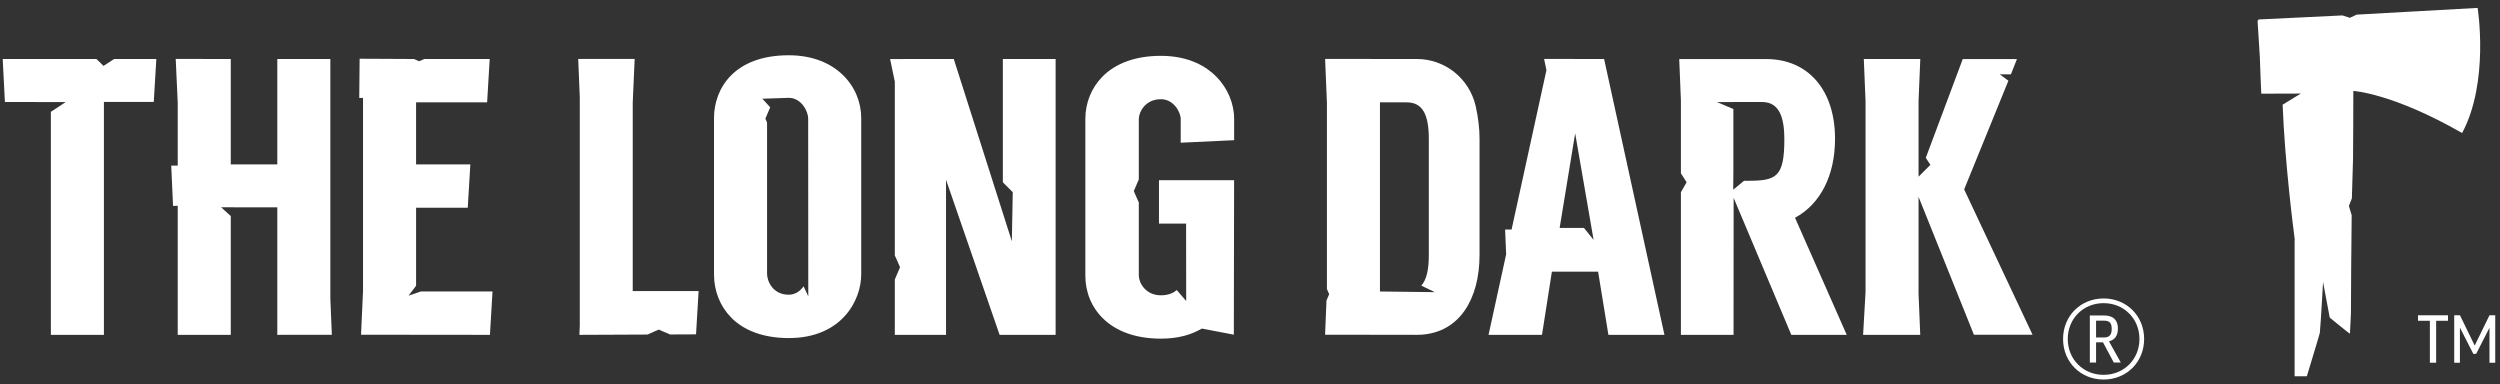 <?xml version="1.0" encoding="utf-8"?>
<!-- Generator: Adobe Illustrator 23.0.3, SVG Export Plug-In . SVG Version: 6.00 Build 0)  -->
<svg version="1.1" id="Layer_1" xmlns="http://www.w3.org/2000/svg" xmlns:xlink="http://www.w3.org/1999/xlink" x="0px" y="0px"
	 viewBox="0 0 2183.6 335.8" style="enable-background:new 0 0 2183.6 335.8;" xml:space="preserve">
<rect x="0" y="0" width="2183.6" height="335.8" fill="#333333" stroke="none"/>
<style type="text/css">
	.st0{fill:#FFFFFF;}
</style>
<g>
	<polygon class="st0" points="288.54,51.53 242.21,51.53 242.21,143.58 201.57,143.58 201.57,51.53 153.48,51.48 155.23,89.59 
		155.23,144.65 149.57,144.65 151.14,179.87 155.23,179.71 155.23,292.46 201.57,292.46 201.57,188.71 193.13,181.05 242.21,181.11 
		242.21,292.46 289.84,292.42 288.54,260.88 	"/>
	<path class="st0" d="M875.94,159.2l8.64,8.69l-0.79,42.87L833.06,51.53l-55.61,0.04l4.12,19.78v151.78
		c2.06,4.25,4.57,10.3,4.57,10.3l-4.57,10.66v48.37h44.73V157.02l46.79,135.44h48.93V51.53h-46.09V159.2z"/>
	<path class="st0" d="M1013.97,48.77c-21.72,0-39.38,6.28-51.06,18.16c-9.62,9.78-14.92,22.92-14.92,36.99v137.06
		c0,27.28,20.4,54.81,65.98,54.81c14.76,0,26.55-3.33,35.77-8.81l27.94,5.34l0.24-134.91h-65.62v37.87h23.69l0.08,67.63l-8.24-9.57
		c-3.27,2.81-7.73,4.59-13.84,4.59c-13.64,0-19.31-11.25-19.31-17.28V176.8c-2.02-4.22-4.37-9.89-4.37-9.89l4.37-10.21v-52.78
		c0-6.02,5.66-17.28,19.31-17.28c11.18,0,17.28,11.41,17.28,17.28v20.72l46.67-2.2v-18.52c0-13.5-5.67-26.98-15.56-36.99
		C1054.18,58.64,1039.14,48.77,1013.97,48.77z"/>
	<path class="st0" d="M552.66,89.63l1.68-38.16h-49.3l1.37,33.44v199.34l-0.34,8.22l59.52-0.26c4.2-2.01,9.78-4.32,9.78-4.32
		l9.89,4.24l22.69-0.1l2.25-37.81h-57.54V89.63z"/>
	<path class="st0" d="M1237.48,51.53l-80.07-0.05l1.57,38.36v162.62c0.97,2.08,1.98,4.52,1.98,4.52l-2.35,5.49l-1.22,29.87
		l80.09,0.12c17.7,0,32.13-7.31,41.76-21.13c8.54-12.26,13.05-29.06,13.05-48.57V121.23c0-9.03-1.12-18.47-3.43-28.87
		C1283.11,68.31,1261.99,51.53,1237.48,51.53z M1205.31,254.59V89.4h23.37c13.35,0,19.31,9.82,19.31,31.83v101.53
		c0,13.01-2.1,21.73-6.56,26.71l11.83,5.71L1205.31,254.59z"/>
	<path class="st0" d="M356.86,258.25l6.56-8.69v-68.1h45.14l2.25-37.87h-47.39V89.4h62.06l2.25-37.87h-57.14
		c-2.36,1.05-4.53,1.95-4.53,1.95l-4.56-1.95l-47.38-0.23l-0.33,34.24h3.3v168.65l-1.73,38.16l112.58,0.12l2.25-37.87h-62.66
		L356.86,258.25z"/>
	<path class="st0" d="M688.95,48.27c-48.2,0-65.3,29.52-65.3,54.81V239.8c0,14.24,5.22,27.48,14.7,37.27
		c11.52,11.92,29.02,18.21,50.6,18.21c46.42,0,63.27-33.18,63.27-55.49V103.08C752.22,75.84,730.49,48.27,688.95,48.27z
		 M701.89,250.08c-2.86,4.03-7.21,7.34-12.94,7.34c-14.33,0-18.97-12.32-18.97-18.29v-132.1c-0.83-1.9-1.47-3.45-1.47-3.45
		l4.22-9.85l-6.84-7.5c0,0,21.34-0.77,23.06-0.77c10.96,0,16.94,11.86,16.94,17.95l0.1,155.47L701.89,250.08z"/>
	<polygon class="st0" points="90.43,57.57 84.26,51.53 2.36,51.53 4.29,89.06 57.34,89.18 44.43,97.66 44.43,292.46 90.76,292.46 
		90.76,89.06 134.3,89.06 136.55,51.53 99.64,51.53 	"/>
	<path class="st0" d="M1348.68,51.48l2.04,9.8l-30.44,139.18h-5.65l0.89,21.74l-15.37,70.26h46.69l8.64-55.16h40.37l9,55.16h48.94
		l-52.7-240.93L1348.68,51.48z M1383.5,199.08h-21.25l13.56-82.61l16.11,93.07L1383.5,199.08z"/>
	<path class="st0" d="M1602.79,121.27c0-42.98-23.72-69.68-60.06-69.68l-76.02,0.02l1.46,36.08v63.69l4.98,7.82l-4.98,8.68v124.58
		h45.98l0.07-119.65l50.38,119.65H1613l-45.15-102.26C1590.08,178.18,1602.79,153.19,1602.79,121.27z M1526.45,157.91h-3.14
		l-9.46,7.79c0,0,0.09-11.25,0.15-15.91V95.23l-14.35-6.09h14.35v-0.03h25.22c15.26,0,19.3,14.28,19.3,32.45
		C1558.51,154.66,1551.66,157.91,1526.45,157.91z"/>
	<polygon class="st0" points="1754.22,70.5 1746.63,64.9 1756.42,64.92 1761.68,51.58 1714.35,51.58 1682.06,137.86 1686.09,143.94 
		1675.74,154.35 1675.74,88.52 1677.26,51.54 1627.93,51.54 1629.44,88.55 1629.44,255.05 1627.31,292.46 1632.58,292.49 
		1677.22,292.49 1675.74,256.48 1675.74,171.92 1724.1,292.36 1775.3,292.36 1715.57,165.43 	"/>
	<path class="st0" d="M2150.51,116.19c23.94-44.73,13.54-109.29,13.54-109.29l-105.66,5.88l-5.87,2.77l-6.55-2.08l-73.29,3.54
		l-0.83,1.3l2,31.86l0.67,18.53l0.58,13.12c0,0,31.2-0.06,34.55-0.11c-2.81,1.85-15.25,9.15-15.91,9.71
		c1.89,49.21,8.9,104.94,10.63,118.17h-0.16v119.06h4.42c2.97,0.07,6.25,0,6.25,0s10.63-34.84,11.36-37.94
		c0.88-9.28,2.8-44.42,2.8-44.42s5.29,28.31,5.85,31.13c1.04,1.02,17.63,14.31,17.63,14.05c0.4-7.73,0.89-17.78,0.89-17.78
		l0.19-38.62l0.15-15.84l0.3-31.26l-2.44-8.07l2.6-6.6l1.02-34.39c0,0,0.35-53.04,0.26-59.47
		C2055.48,79.44,2089.38,81.18,2150.51,116.19z"/>
	<path class="st0" d="M1837.37,260.68c-20.11,0-35.41,15.3-35.41,35.41c0,20.11,15.3,35.41,35.41,35.41
		c20.11,0,35.41-15.3,35.41-35.41C1872.78,275.98,1857.48,260.68,1837.37,260.68z M1837.37,327.4c-17.77,0-31.31-13.54-31.31-31.31
		c0-17.77,13.54-31.31,31.31-31.31c17.77,0,31.31,13.54,31.31,31.31C1868.68,313.87,1855.14,327.4,1837.37,327.4z"/>
	<polygon class="st0" points="2112,280.18 2122.35,280.18 2122.35,316.8 2127.83,316.8 2127.83,280.18 2138.17,280.18 
		2138.17,275.38 2112,275.38 	"/>
	<polygon class="st0" points="2174.41,275.38 2161.56,301.72 2161.44,301.72 2148.64,275.38 2143.61,275.38 2143.61,316.8 
		2148.59,316.8 2148.59,286.35 2148.7,286.35 2160.3,309.09 2162.75,309.09 2174.3,286.47 2174.41,286.47 2174.41,316.8 
		2179.44,316.8 2179.44,275.38 	"/>
	<path class="st0" d="M1849.88,286.89c0-7.08-3.85-11.33-11.95-11.33h-12.58v41.07h5.44v-17.62h6.06l9.4,17.62h6.12l-10.31-18.52
		C1847.16,296.97,1849.88,293.06,1849.88,286.89z M1830.79,294.76v-14.67h7.02c4.98,0,6.63,2.32,6.63,7.14
		c0,4.7-1.53,7.53-6.74,7.53H1830.79z"/>
</g>
</svg>
